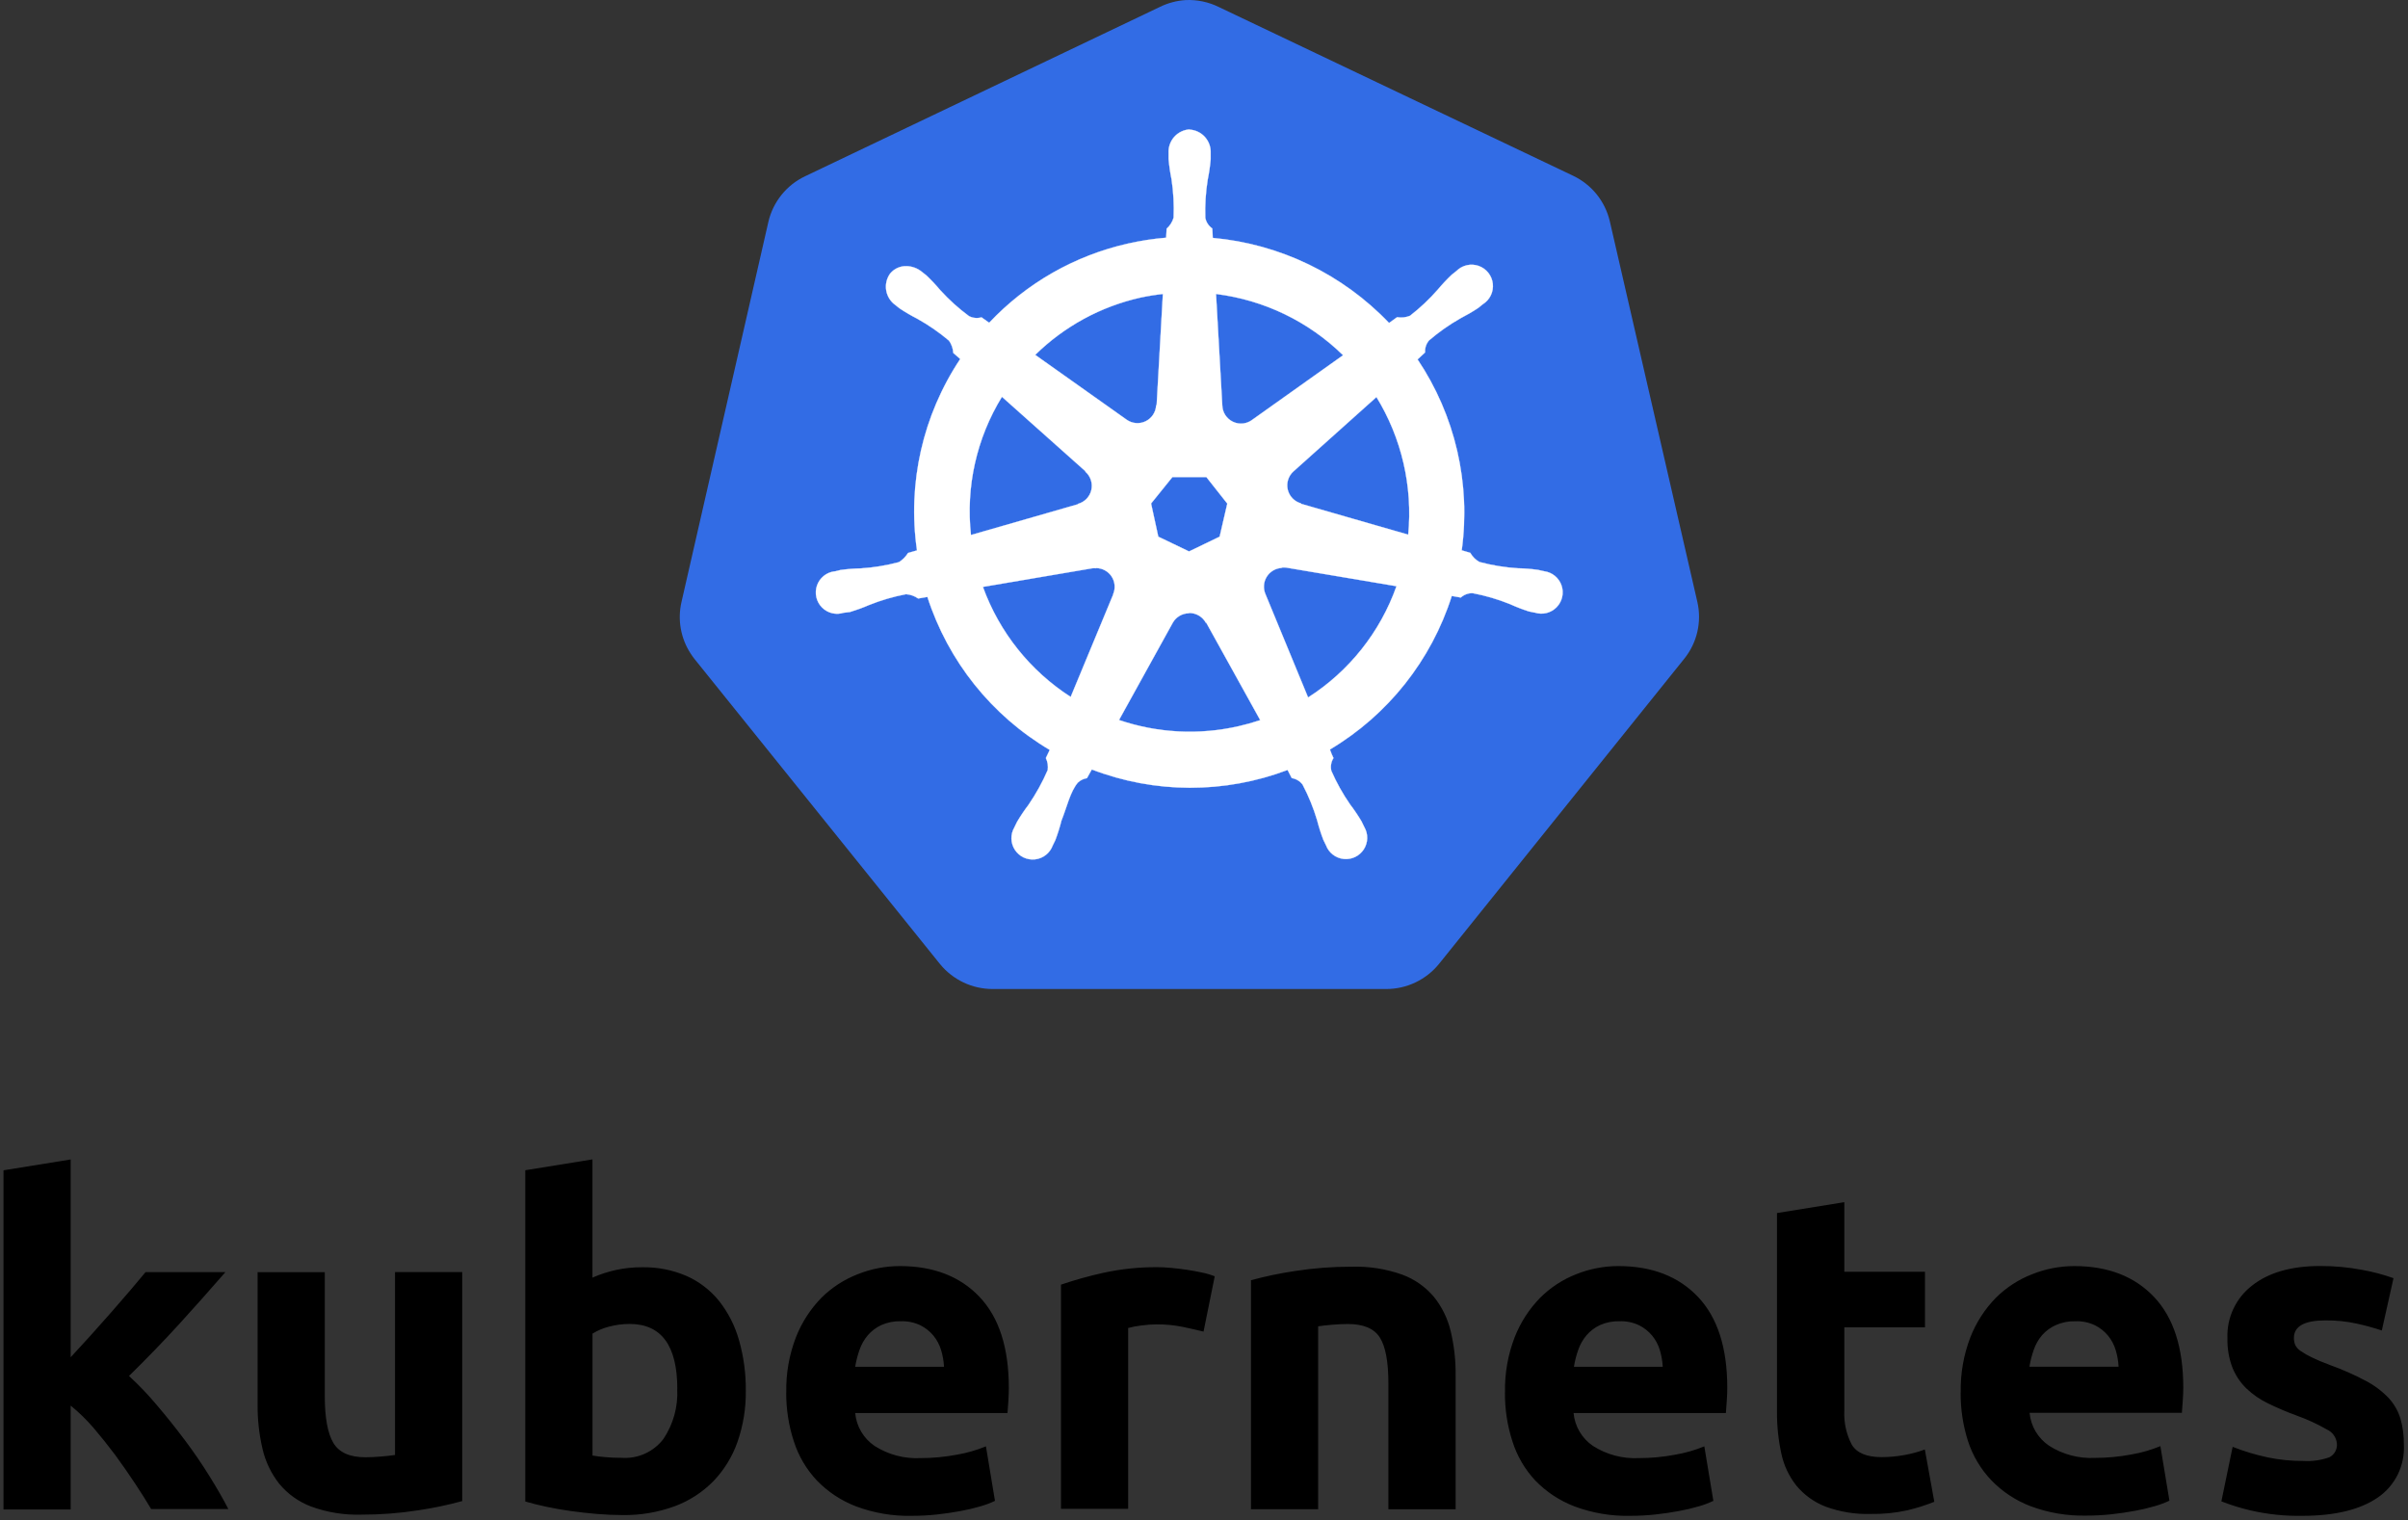 <svg width="545" height="344" viewBox="0 0 545 344" fill="none" xmlns="http://www.w3.org/2000/svg">
    <rect x="0" y="0" width="545" height="344" fill="#333333" stroke="none"/>
    <path d="M268.405 0.013C266.342 0.135 264.324 0.67 262.472 1.587L182.199 39.897C180.128 40.883 178.307 42.324 176.871 44.111C175.435 45.899 174.42 47.988 173.904 50.222L154.245 136.225C153.781 138.219 153.728 140.287 154.087 142.303C154.447 144.318 155.213 146.24 156.338 147.951C156.611 148.37 156.9 148.774 157.204 149.163L212.734 218.166C214.18 219.941 216.005 221.371 218.074 222.352C220.144 223.332 222.406 223.838 224.696 223.832H313.72C316.019 223.837 318.29 223.326 320.366 222.337C322.441 221.348 324.269 219.907 325.714 218.118L381.196 149.084C382.632 147.302 383.645 145.217 384.158 142.987C384.67 140.756 384.67 138.439 384.156 136.209L364.355 50.112C363.838 47.878 362.824 45.789 361.388 44.001C359.952 42.214 358.131 40.773 356.06 39.787L275.85 1.587C273.539 0.449 270.979 -0.092 268.405 0.013V0.013Z" fill="#326CE5"/>
    <path d="M269.208 29.289C267.879 29.382 266.639 29.993 265.756 30.991C264.873 31.989 264.417 33.294 264.486 34.625V35.978C264.619 37.511 264.839 39.035 265.147 40.543C265.588 43.427 265.746 46.348 265.62 49.263C265.343 50.225 264.797 51.088 264.046 51.75L263.935 53.796C261.017 54.038 258.119 54.485 255.263 55.134C243.249 57.841 232.319 64.079 223.878 73.046L222.146 71.818C221.196 72.099 220.174 71.998 219.297 71.535C216.957 69.803 214.79 67.847 212.828 65.695C211.844 64.518 210.793 63.399 209.68 62.343L208.61 61.493C207.661 60.728 206.491 60.286 205.273 60.233C204.547 60.196 203.822 60.331 203.158 60.626C202.493 60.922 201.908 61.369 201.449 61.933C200.668 63.03 200.353 64.391 200.575 65.719C200.796 67.047 201.535 68.232 202.629 69.016L203.621 69.803C204.902 70.656 206.232 71.433 207.603 72.133C210.157 73.552 212.566 75.218 214.796 77.106C215.368 77.922 215.701 78.882 215.756 79.877L217.33 81.246C208.84 93.985 205.353 109.41 207.54 124.562L205.525 125.144C205 125.981 204.296 126.691 203.463 127.222C200.646 127.973 197.763 128.447 194.854 128.638C193.311 128.67 191.771 128.791 190.242 129L188.983 129.315H188.825C187.937 129.433 187.1 129.797 186.407 130.365C185.714 130.933 185.193 131.683 184.903 132.531C184.614 133.379 184.566 134.29 184.766 135.164C184.965 136.037 185.405 136.837 186.035 137.475C186.664 138.112 187.46 138.561 188.331 138.771C189.202 138.982 190.115 138.945 190.966 138.665H191.06L192.367 138.507C193.833 138.065 195.273 137.54 196.679 136.933C199.384 135.845 202.189 135.022 205.053 134.478C206.044 134.539 206.999 134.877 207.807 135.454L209.901 135.092C214.586 149.631 224.435 161.95 237.587 169.719L236.706 171.561C237.112 172.401 237.26 173.343 237.131 174.268C235.938 177.024 234.483 179.66 232.786 182.138C231.853 183.367 230.991 184.65 230.205 185.978L229.575 187.269C229.125 188.04 228.897 188.92 228.918 189.813C228.939 190.705 229.208 191.574 229.694 192.323C230.18 193.072 230.865 193.671 231.672 194.053C232.478 194.435 233.375 194.585 234.263 194.487C235.15 194.389 235.993 194.046 236.696 193.497C237.4 192.948 237.937 192.214 238.248 191.377L238.846 190.149C239.392 188.708 239.855 187.237 240.231 185.742C241.49 182.594 242.199 179.21 243.946 177.117C244.516 176.581 245.235 176.23 246.008 176.109L247.11 174.142C261.363 179.623 277.136 179.662 291.417 174.252L292.361 176.094C293.342 176.247 294.223 176.778 294.817 177.573C296.173 180.151 297.275 182.856 298.106 185.648C298.488 187.142 298.956 188.614 299.507 190.055L300.105 191.283C300.416 192.119 300.953 192.853 301.657 193.403C302.361 193.952 303.204 194.295 304.091 194.393C304.978 194.491 305.875 194.341 306.682 193.958C307.489 193.576 308.174 192.977 308.66 192.229C309.146 191.48 309.414 190.611 309.435 189.718C309.456 188.826 309.229 187.945 308.778 187.174L308.148 185.884C307.362 184.56 306.5 183.283 305.567 182.059C303.906 179.664 302.483 177.112 301.317 174.441C301.202 173.953 301.186 173.446 301.27 172.952C301.354 172.457 301.536 171.984 301.805 171.561C301.497 170.933 301.229 170.286 301.002 169.625C314.137 161.804 323.948 149.439 328.579 134.871L330.625 135.233C331.357 134.563 332.324 134.207 333.316 134.242C336.181 134.786 338.985 135.609 341.69 136.697C343.094 137.336 344.534 137.893 346.002 138.366C346.349 138.46 346.852 138.523 347.262 138.633H347.356C348.207 138.913 349.12 138.95 349.991 138.74C350.862 138.53 351.657 138.081 352.287 137.444C352.917 136.807 353.357 136.006 353.557 135.133C353.757 134.259 353.709 133.347 353.419 132.499C353.128 131.649 352.605 130.898 351.909 130.33C351.213 129.761 350.372 129.399 349.481 129.284L348.064 128.969C346.535 128.76 344.996 128.639 343.453 128.607C340.543 128.416 337.66 127.941 334.843 127.19C333.971 126.704 333.252 125.984 332.765 125.113L330.829 124.546C332.904 109.406 329.347 94.031 320.835 81.34L322.534 79.766C322.466 78.776 322.788 77.799 323.432 77.043C325.644 75.141 328.038 73.46 330.577 72.022C331.948 71.323 333.278 70.545 334.56 69.693L335.614 68.843C336.388 68.361 337.01 67.671 337.408 66.85C337.806 66.03 337.964 65.114 337.864 64.208C337.764 63.302 337.409 62.443 336.841 61.73C336.273 61.017 335.515 60.479 334.654 60.178C333.793 59.878 332.865 59.827 331.977 60.032C331.088 60.236 330.276 60.688 329.633 61.335L328.563 62.185C327.45 63.242 326.399 64.361 325.415 65.538C323.512 67.713 321.403 69.701 319.119 71.472C318.196 71.845 317.188 71.954 316.207 71.786L314.381 73.093C303.852 62.054 289.674 55.214 274.481 53.843C274.481 53.214 274.387 52.049 274.371 51.703C273.554 51.141 272.989 50.282 272.797 49.31C272.698 46.398 272.882 43.483 273.348 40.606C273.656 39.098 273.876 37.574 274.009 36.041V34.672C274.078 33.341 273.622 32.036 272.739 31.039C271.856 30.041 270.616 29.429 269.287 29.336L269.208 29.289ZM263.196 66.529L261.779 91.713H261.669C261.636 92.478 261.396 93.22 260.975 93.859C260.555 94.499 259.968 95.012 259.278 95.345C258.589 95.677 257.822 95.817 257.059 95.748C256.297 95.68 255.567 95.406 254.948 94.955L234.297 80.317C240.872 73.86 249.12 69.368 258.112 67.348C259.797 66.988 261.499 66.715 263.211 66.529H263.196ZM275.221 66.529C286.067 67.875 296.171 72.747 303.977 80.396L283.516 94.94C282.897 95.434 282.152 95.746 281.365 95.838C280.579 95.931 279.782 95.801 279.066 95.463C278.349 95.125 277.742 94.593 277.312 93.928C276.883 93.262 276.649 92.489 276.637 91.697L275.221 66.529ZM226.774 89.808L245.662 106.65V106.76C246.238 107.264 246.667 107.914 246.903 108.642C247.139 109.37 247.173 110.149 247.002 110.895C246.831 111.641 246.461 112.327 245.931 112.879C245.401 113.431 244.731 113.83 243.993 114.032V114.111L219.754 121.083C218.552 110.163 221.022 99.153 226.774 89.793V89.808ZM311.501 89.808C317.239 99.144 319.775 110.097 318.725 121.005L294.455 114.016V113.922C293.716 113.72 293.047 113.321 292.517 112.769C291.987 112.216 291.617 111.531 291.446 110.785C291.275 110.039 291.309 109.26 291.545 108.532C291.781 107.804 292.21 107.154 292.786 106.65L311.517 89.871L311.501 89.808ZM265.336 107.988H273.049L277.771 113.969L276.039 121.461L269.114 124.798L262.157 121.461L260.52 113.953L265.336 107.988ZM290.095 128.449C290.419 128.412 290.746 128.412 291.071 128.449L316.065 132.668C312.386 143.055 305.346 151.918 296.06 157.851L286.396 134.431C286.13 133.803 286.019 133.122 286.071 132.442C286.124 131.763 286.339 131.107 286.699 130.528C287.058 129.949 287.551 129.466 288.137 129.118C288.723 128.77 289.383 128.567 290.063 128.528L290.095 128.449ZM248.117 128.56C248.812 128.571 249.494 128.752 250.102 129.089C250.71 129.426 251.226 129.907 251.604 130.491C251.982 131.074 252.21 131.741 252.269 132.434C252.328 133.127 252.216 133.823 251.942 134.462V134.557L242.325 157.725C233.151 151.829 226.172 143.079 222.461 132.825L247.235 128.607C247.513 128.58 247.792 128.58 248.07 128.607L248.117 128.56ZM269.051 138.728C269.838 138.704 270.617 138.899 271.3 139.29C271.984 139.682 272.545 140.255 272.923 140.947H273.017L285.231 162.983C283.629 163.52 282 163.977 280.352 164.352C271.368 166.409 261.988 165.923 253.264 162.951L265.446 140.915C265.812 140.279 266.336 139.749 266.968 139.377C267.6 139.004 268.317 138.802 269.051 138.791V138.728Z" fill="white" stroke="white" stroke-width="0.054"/>
    <path d="M15.995 307.172L20.638 302.104C22.233 300.341 23.781 298.599 25.281 296.878L29.531 291.967C30.853 290.414 31.992 289.061 32.947 287.906H51.016C47.406 292.051 43.891 296.002 40.47 299.758C37.039 303.515 33.282 307.398 29.201 311.406C31.44 313.465 33.543 315.668 35.496 318.001C37.669 320.551 39.767 323.174 41.792 325.871C43.818 328.567 45.685 331.296 47.396 334.055C49.096 336.784 50.523 339.271 51.677 341.516H34.206C33.157 339.732 31.918 337.77 30.491 335.629C29.064 333.478 27.595 331.369 26.084 329.302C24.51 327.203 22.863 325.141 21.142 323.116C19.574 321.302 17.852 319.628 15.995 318.111V341.626H0.79V264.863L15.995 262.408V307.188V307.172ZM104.61 339.722C101.323 340.62 97.986 341.32 94.615 341.815C90.366 342.476 86.071 342.802 81.771 342.791C77.895 342.906 74.033 342.281 70.391 340.949C67.589 339.885 65.11 338.112 63.198 335.803C61.377 333.488 60.087 330.801 59.421 327.933C58.645 324.621 58.27 321.229 58.303 317.828V287.922H73.508V315.939C73.508 320.839 74.153 324.375 75.444 326.548C76.735 328.72 79.148 329.806 82.684 329.806C83.734 329.806 84.888 329.753 86.147 329.648C87.406 329.543 88.492 329.423 89.405 329.286V287.891H104.61V339.722ZM168.796 314.727C168.85 318.685 168.211 322.621 166.908 326.359C165.743 329.674 163.88 332.701 161.446 335.236C158.975 337.745 155.982 339.68 152.679 340.902C148.888 342.282 144.876 342.955 140.843 342.885C139.006 342.885 137.086 342.801 135.082 342.634C133.088 342.466 131.115 342.245 129.164 341.973C127.222 341.7 125.37 341.374 123.608 340.997C121.845 340.619 120.271 340.225 118.886 339.816V264.848L134.09 262.392V289.15C135.797 288.401 137.574 287.821 139.395 287.419C141.339 286.998 143.323 286.793 145.313 286.805C148.784 286.734 152.23 287.41 155.418 288.788C158.282 290.068 160.801 292.01 162.768 294.454C164.827 297.075 166.352 300.075 167.254 303.284C168.316 307.004 168.835 310.858 168.796 314.727V314.727ZM153.293 314.318C153.293 304.528 149.688 299.633 142.48 299.633C140.912 299.633 139.351 299.84 137.836 300.246C136.519 300.576 135.261 301.107 134.106 301.82V329.412C134.84 329.549 135.785 329.669 136.939 329.774C138.093 329.879 139.353 329.932 140.717 329.932C142.522 330.056 144.331 329.73 145.979 328.983C147.627 328.236 149.064 327.091 150.161 325.65C152.396 322.308 153.489 318.333 153.277 314.318H153.293ZM177.957 315.136C177.866 310.868 178.609 306.622 180.145 302.639C181.449 299.309 183.408 296.274 185.905 293.714C188.247 291.389 191.045 289.572 194.122 288.379C197.155 287.164 200.392 286.539 203.66 286.537C211.278 286.537 217.296 288.867 221.713 293.526C226.121 298.185 228.324 305.037 228.324 314.082C228.324 314.963 228.293 315.934 228.23 316.994C228.167 318.043 228.099 318.977 228.025 319.795H193.555C193.69 321.284 194.154 322.724 194.913 324.012C195.673 325.299 196.709 326.402 197.946 327.24C201.042 329.22 204.68 330.183 208.35 329.995C211.107 329.996 213.858 329.738 216.567 329.223C218.823 328.839 221.029 328.206 223.146 327.335L225.192 339.675C224.142 340.173 223.052 340.584 221.934 340.902C220.443 341.341 218.93 341.698 217.401 341.973C215.722 342.287 213.938 342.55 212.049 342.759C210.151 342.961 208.244 343.061 206.336 343.059C202.041 343.152 197.767 342.425 193.744 340.918C190.391 339.634 187.36 337.63 184.867 335.047C182.501 332.526 180.726 329.51 179.673 326.217C178.504 322.646 177.92 318.909 177.941 315.152L177.957 315.136ZM213.655 309.313C213.589 308.031 213.367 306.763 212.994 305.535C212.636 304.346 212.048 303.239 211.262 302.277C210.447 301.3 209.44 300.502 208.303 299.932C206.917 299.279 205.396 298.966 203.865 299.019C202.355 298.979 200.855 299.275 199.473 299.884C198.304 300.425 197.263 301.209 196.42 302.182C195.588 303.162 194.947 304.288 194.531 305.504C194.09 306.746 193.764 308.026 193.555 309.328H213.655V309.313ZM272.395 301.364C271.031 301.028 269.457 300.671 267.674 300.294C265.725 299.907 263.742 299.717 261.755 299.727C260.613 299.74 259.472 299.824 258.34 299.979C257.325 300.091 256.32 300.281 255.334 300.545V341.469H240.129V290.74C243.268 289.675 246.463 288.782 249.699 288.064C253.767 287.176 257.922 286.748 262.086 286.789C262.904 286.789 263.891 286.841 265.045 286.946C266.199 287.051 267.353 287.188 268.508 287.356C269.662 287.523 270.816 287.733 271.97 287.985C272.982 288.18 273.972 288.47 274.93 288.851L272.395 301.364ZM283.098 289.748C286.385 288.851 289.723 288.151 293.093 287.655C297.348 286.993 301.647 286.667 305.953 286.679C309.835 286.564 313.704 287.173 317.364 288.473C320.161 289.502 322.64 291.244 324.557 293.526C326.372 295.797 327.662 298.441 328.334 301.27C329.113 304.543 329.488 307.9 329.452 311.264V341.579H314.232V313.09C314.232 308.19 313.586 304.727 312.296 302.702C311.005 300.666 308.592 299.648 305.055 299.648C304.006 299.648 302.852 299.701 301.593 299.806C300.333 299.911 299.247 300.031 298.335 300.168V341.563H283.13V289.748H283.098ZM340.627 315.136C340.536 310.868 341.279 306.623 342.815 302.639C344.12 299.309 346.078 296.274 348.576 293.714C350.9 291.396 353.675 289.58 356.729 288.379C359.763 287.164 363 286.539 366.267 286.537C373.885 286.537 379.903 288.867 384.321 293.526C388.728 298.185 390.932 305.037 390.932 314.082C390.932 314.963 390.895 315.934 390.821 316.994C390.748 318.043 390.68 318.977 390.617 319.795H356.147C356.281 321.284 356.745 322.724 357.505 324.012C358.264 325.299 359.3 326.402 360.538 327.24C363.634 329.22 367.272 330.183 370.942 329.995C373.699 329.996 376.45 329.738 379.158 329.223C381.414 328.839 383.621 328.205 385.737 327.335L387.784 339.675C386.733 340.173 385.643 340.584 384.525 340.902C383.035 341.341 381.522 341.698 379.992 341.973C378.313 342.287 376.53 342.55 374.641 342.759C372.743 342.961 370.836 343.061 368.927 343.059C364.632 343.152 360.359 342.425 356.336 340.918C352.982 339.634 349.952 337.63 347.458 335.047C345.098 332.509 343.334 329.476 342.296 326.17C341.149 322.611 340.58 318.891 340.612 315.152L340.627 315.136ZM376.325 309.313C376.259 308.031 376.037 306.763 375.664 305.535C375.307 304.346 374.718 303.239 373.933 302.277C373.118 301.3 372.11 300.502 370.973 299.932C369.587 299.279 368.066 298.966 366.535 299.019C365.025 298.979 363.525 299.274 362.143 299.884C360.974 300.425 359.933 301.209 359.09 302.182C358.258 303.161 357.617 304.288 357.201 305.504C356.76 306.746 356.433 308.026 356.225 309.328H376.325V309.313ZM402.217 274.528L417.422 272.072V287.812H435.68V300.404H417.422V319.292C417.296 321.945 417.877 324.585 419.106 326.941C420.228 328.83 422.484 329.774 425.874 329.774C427.568 329.77 429.259 329.617 430.926 329.318C432.537 329.042 434.118 328.615 435.648 328.043L437.789 339.879C435.799 340.676 433.752 341.323 431.666 341.815C428.953 342.408 426.18 342.683 423.403 342.634C419.895 342.742 416.399 342.17 413.109 340.949C410.567 339.953 408.32 338.328 406.577 336.227C404.886 334.098 403.716 331.602 403.161 328.94C402.489 325.838 402.161 322.67 402.185 319.496V274.528H402.217ZM443.77 315.136C443.679 310.868 444.422 306.623 445.958 302.639C447.262 299.309 449.221 296.274 451.718 293.714C454.061 291.389 456.858 289.573 459.935 288.379C462.968 287.164 466.205 286.539 469.473 286.537C477.091 286.537 483.109 288.867 487.526 293.526C491.933 298.185 494.137 305.021 494.137 314.034C494.137 314.916 494.1 315.886 494.027 316.946C493.953 317.996 493.885 318.93 493.822 319.748H459.352C459.489 321.238 459.955 322.679 460.717 323.967C461.479 325.254 462.519 326.356 463.759 327.193C466.855 329.173 470.493 330.136 474.163 329.947C476.92 329.949 479.671 329.69 482.379 329.176C484.636 328.792 486.842 328.158 488.959 327.287L491.005 339.627C489.955 340.126 488.865 340.536 487.747 340.855C486.256 341.294 484.743 341.651 483.214 341.925C481.535 342.24 479.751 342.502 477.862 342.712C475.964 342.914 474.057 343.013 472.149 343.011C467.853 343.104 463.58 342.378 459.557 340.871C456.204 339.587 453.173 337.583 450.68 335C448.291 332.485 446.495 329.468 445.422 326.17C444.281 322.61 443.718 318.89 443.754 315.152L443.77 315.136ZM479.499 309.313C479.434 308.031 479.211 306.763 478.838 305.535C478.481 304.346 477.892 303.239 477.107 302.277C476.292 301.3 475.285 300.502 474.148 299.932C472.761 299.279 471.24 298.966 469.709 299.019C468.199 298.979 466.699 299.274 465.318 299.884C464.121 300.411 463.053 301.189 462.185 302.167C461.353 303.146 460.713 304.272 460.297 305.488C459.855 306.73 459.529 308.011 459.321 309.313H479.499ZM521.257 330.64C523.264 330.762 525.276 330.484 527.175 329.821C527.75 329.536 528.224 329.081 528.534 328.519C528.843 327.956 528.973 327.312 528.906 326.673C528.84 325.997 528.597 325.351 528.202 324.798C527.807 324.246 527.274 323.807 526.655 323.526C524.475 322.277 522.189 321.224 519.824 320.378C517.617 319.57 515.453 318.65 513.34 317.623C511.522 316.753 509.853 315.601 508.397 314.208C507.032 312.869 505.96 311.261 505.249 309.486C504.453 307.37 504.074 305.119 504.132 302.859C504.043 300.567 504.506 298.288 505.481 296.212C506.456 294.136 507.915 292.324 509.735 290.928C513.471 287.99 518.602 286.521 525.129 286.521C528.297 286.507 531.459 286.797 534.572 287.387C537.003 287.814 539.394 288.446 541.718 289.276L539.074 301.112C537.183 300.485 535.26 299.96 533.313 299.538C531.018 299.041 528.673 298.804 526.325 298.83C521.561 298.83 519.179 300.157 519.179 302.812C519.174 303.351 519.276 303.886 519.478 304.386C519.757 304.944 520.181 305.417 520.706 305.755C521.498 306.302 522.335 306.781 523.208 307.188C524.258 307.712 525.601 308.279 527.238 308.888C530.077 309.903 532.839 311.124 535.501 312.539C537.418 313.544 539.157 314.858 540.648 316.427C541.864 317.752 542.768 319.334 543.292 321.054C543.835 322.974 544.094 324.962 544.064 326.957C544.192 329.303 543.709 331.643 542.664 333.748C541.618 335.853 540.045 337.65 538.098 338.966C534.111 341.673 528.486 343.038 521.225 343.059C517.229 343.141 513.237 342.728 509.342 341.831C507.102 341.307 504.904 340.623 502.762 339.785L505.312 327.445C507.89 328.462 510.549 329.263 513.261 329.837C515.891 330.382 518.571 330.651 521.257 330.64V330.64Z" fill="black"/>
</svg>